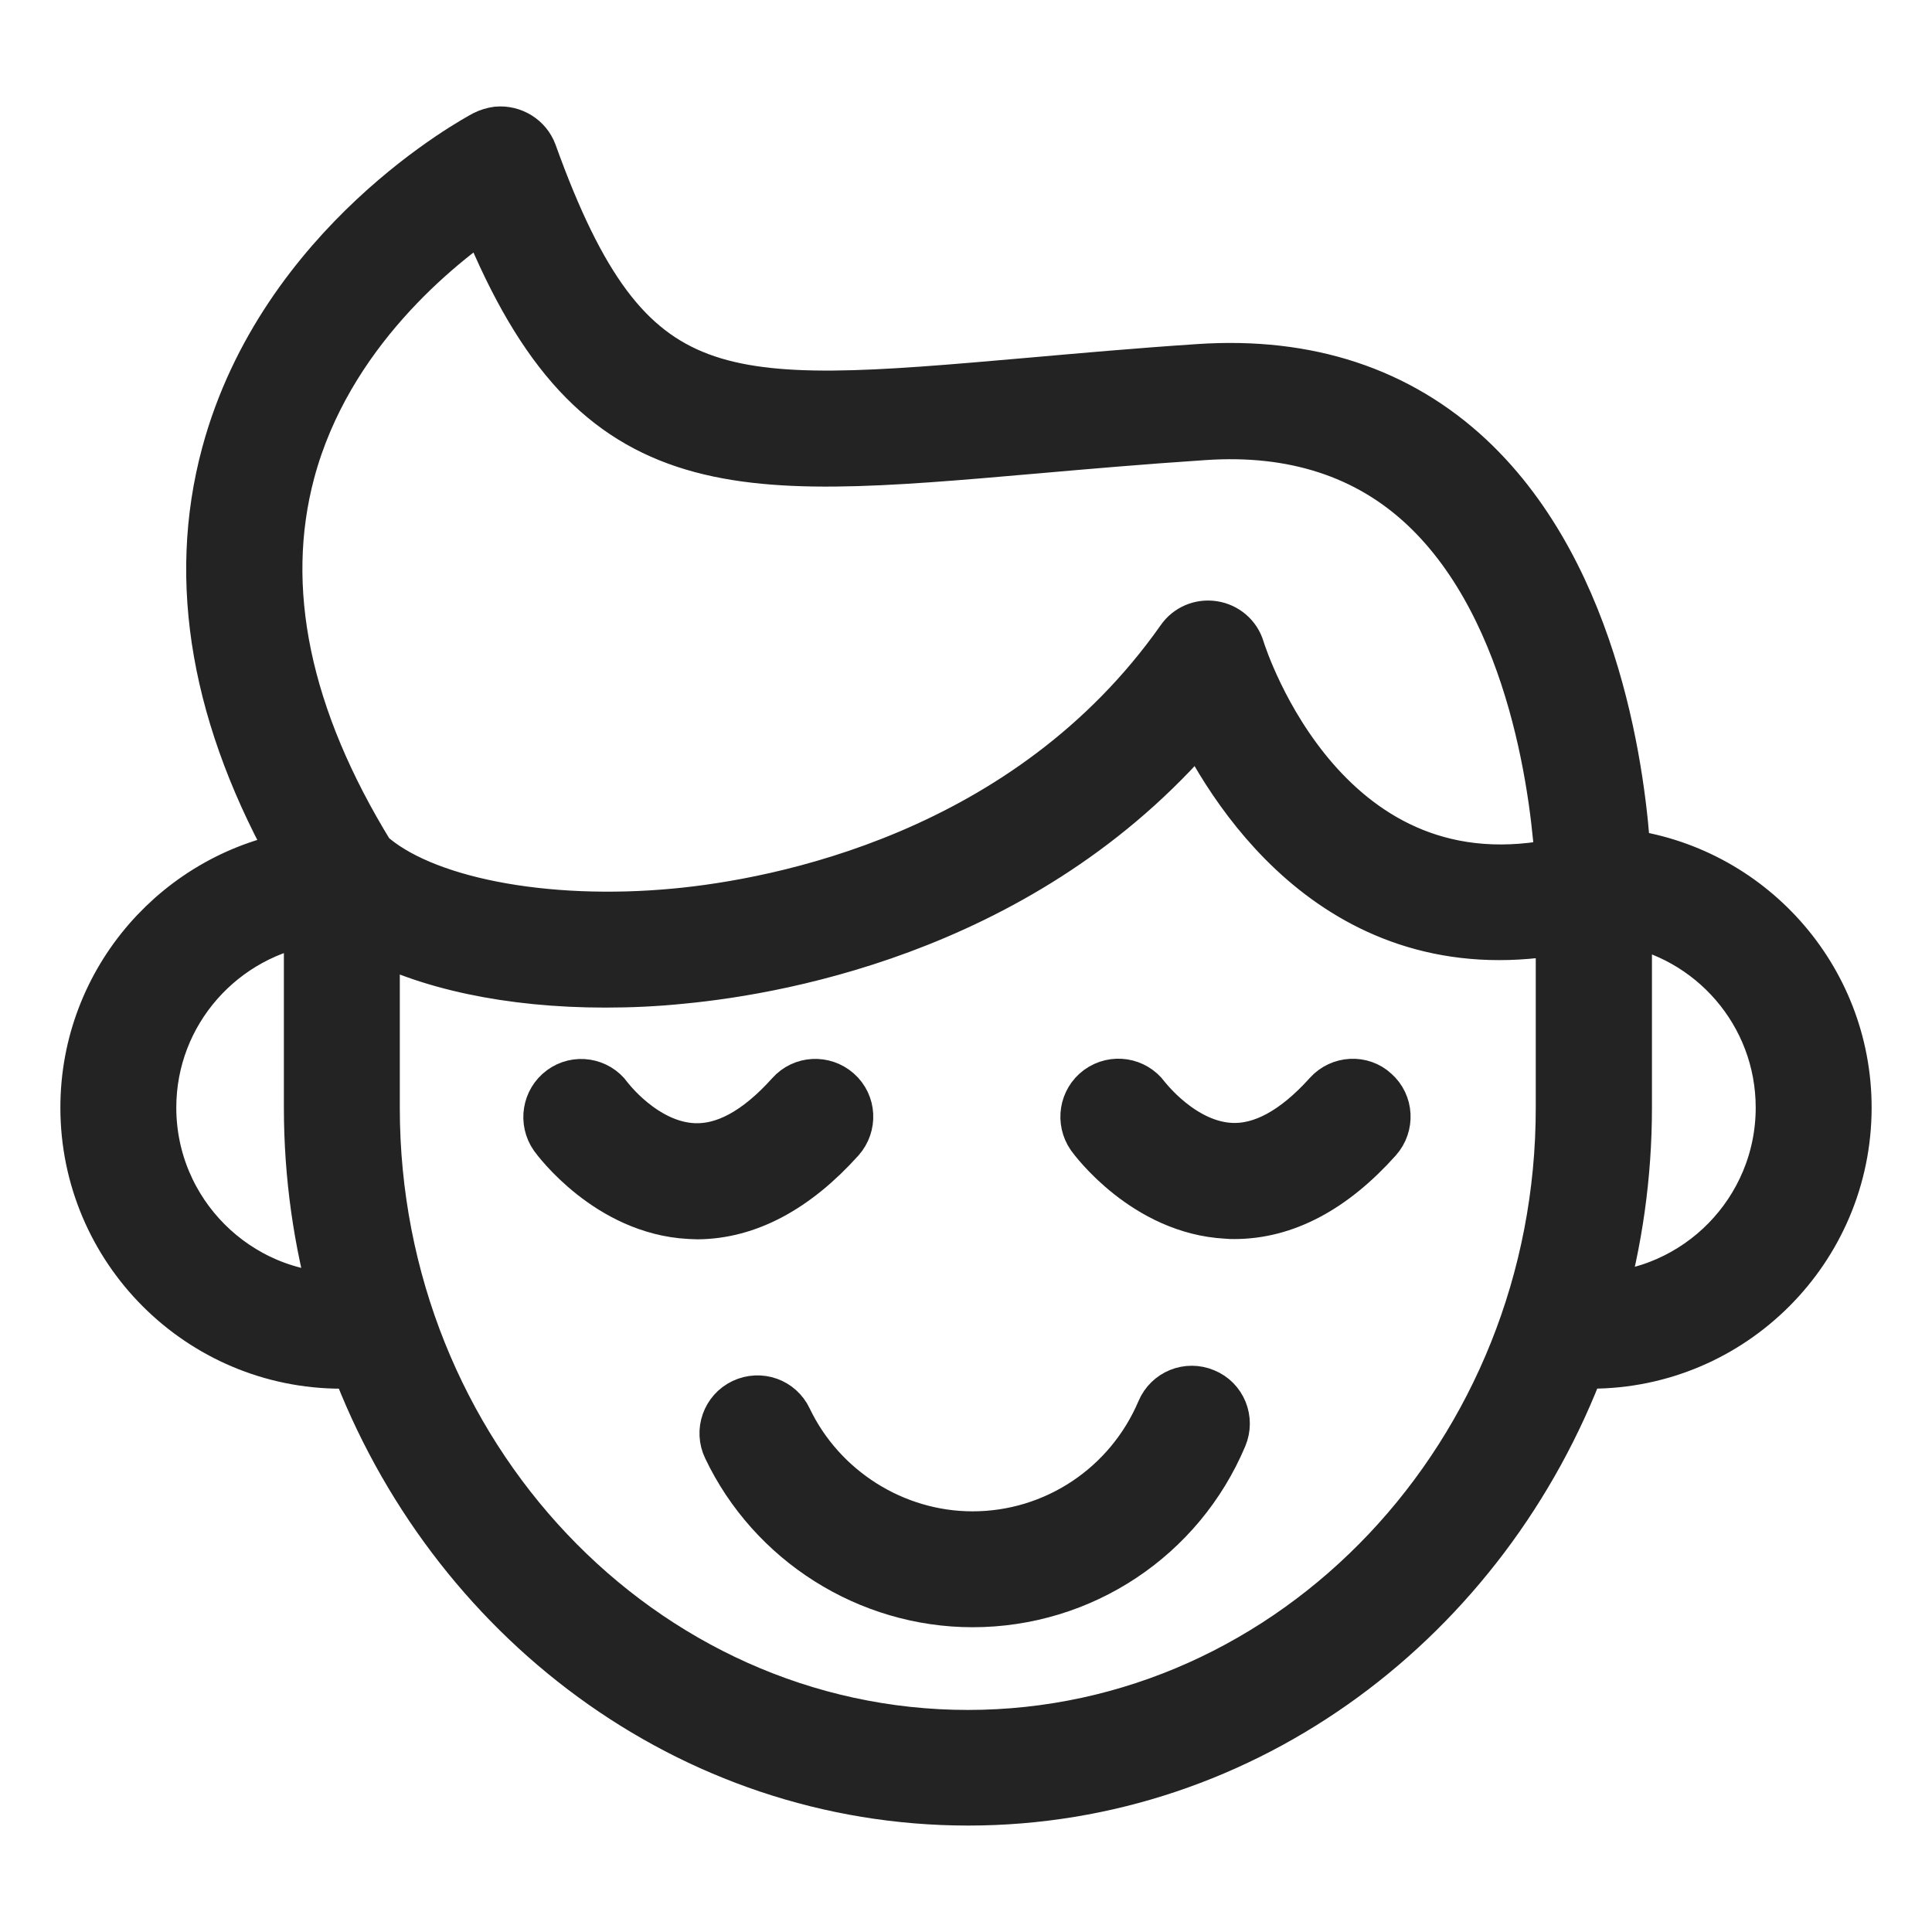 <?xml version="1.0" encoding="UTF-8"?> <svg xmlns="http://www.w3.org/2000/svg" width="64" height="64" viewBox="0 0 64 64" fill="none"><path d="M39.839 46.316C39.368 46.117 38.833 46.334 38.634 46.805C37.537 49.388 35.018 51.065 32.218 51.065C29.544 51.065 27.07 49.497 25.919 47.086C25.702 46.624 25.158 46.434 24.696 46.651C24.234 46.869 24.043 47.422 24.261 47.875C25.711 50.929 28.837 52.904 32.218 52.904C35.761 52.904 38.951 50.793 40.329 47.521C40.528 47.05 40.31 46.506 39.839 46.316Z" fill="#232323" stroke="#232323" stroke-width="2"></path><path d="M27.695 37.607C28.03 37.226 28.003 36.646 27.622 36.311C27.242 35.975 26.662 36.003 26.326 36.383C25.194 37.643 24.07 38.259 22.955 38.205C21.233 38.123 20.001 36.474 19.992 36.456C19.692 36.048 19.122 35.957 18.714 36.256C18.306 36.556 18.215 37.126 18.505 37.543C18.578 37.643 20.254 39.909 22.855 40.044C22.937 40.044 23.018 40.054 23.1 40.054C24.695 40.044 26.245 39.22 27.695 37.607Z" fill="#232323" stroke="#232323" stroke-width="2"></path><path d="M44.135 36.374C43.002 37.634 41.869 38.25 40.764 38.196C39.051 38.114 37.818 36.474 37.791 36.447C37.492 36.039 36.921 35.948 36.504 36.247C36.096 36.547 36.006 37.117 36.296 37.534C36.368 37.634 38.045 39.9 40.646 40.035C40.727 40.045 40.809 40.045 40.89 40.045C42.495 40.045 44.044 39.229 45.494 37.607C45.83 37.226 45.802 36.646 45.422 36.311C45.059 35.967 44.47 36.003 44.135 36.374Z" fill="#232323" stroke="#232323" stroke-width="2"></path><path d="M53.687 28.454C53.542 25.943 52.762 19.246 48.566 15.304C46.255 13.138 43.283 12.159 39.739 12.395C37.673 12.531 35.788 12.703 34.13 12.848C23.78 13.754 20.663 14.026 17.464 5.136C17.319 4.737 16.911 4.492 16.494 4.529C16.367 4.547 16.249 4.583 16.141 4.637C15.869 4.782 9.525 8.208 7.667 15.077C6.534 19.264 7.332 23.777 10.023 28.499C6.054 29.115 3 32.55 3 36.691C3 41.277 6.725 45.002 11.31 45.002H11.908C15.071 53.466 22.91 59.474 32.072 59.474C41.226 59.474 49.065 53.466 52.227 45.002H52.699C57.275 45.002 61 41.277 61 36.691C61 32.45 57.801 28.943 53.687 28.454ZM9.443 15.576C10.694 10.918 14.41 7.963 16.122 6.812C19.711 15.957 24.125 15.576 34.284 14.688C35.933 14.543 37.809 14.38 39.857 14.244C42.866 14.035 45.376 14.851 47.297 16.654C51.068 20.189 51.738 26.605 51.856 28.726C43.799 30.529 41.017 21.92 40.899 21.539C40.8 21.204 40.51 20.959 40.165 20.905C39.812 20.85 39.468 20.995 39.268 21.285C34.139 28.571 25.774 30.112 22.412 30.429C18.008 30.846 13.902 30.04 12.117 28.417C9.289 23.823 8.392 19.509 9.443 15.576ZM4.84 36.691C4.84 33.429 7.268 30.737 10.404 30.293V36.691C10.404 38.939 10.721 41.114 11.301 43.162C7.74 43.162 4.84 40.262 4.84 36.691ZM32.063 57.644C21.134 57.644 12.244 48.246 12.244 36.7V30.728C14.165 31.789 16.92 32.378 20.047 32.378C20.871 32.378 21.714 32.341 22.584 32.251C25.992 31.925 34.184 30.438 39.776 23.632C41.126 26.451 44.742 31.979 51.874 30.583V36.691C51.883 48.246 42.993 57.644 32.063 57.644ZM52.826 43.162C53.406 41.114 53.723 38.939 53.723 36.691V30.311C56.804 30.801 59.16 33.474 59.16 36.691C59.16 40.217 56.333 43.09 52.826 43.162Z" fill="#232323" stroke="#232323" stroke-width="2"></path></svg> 